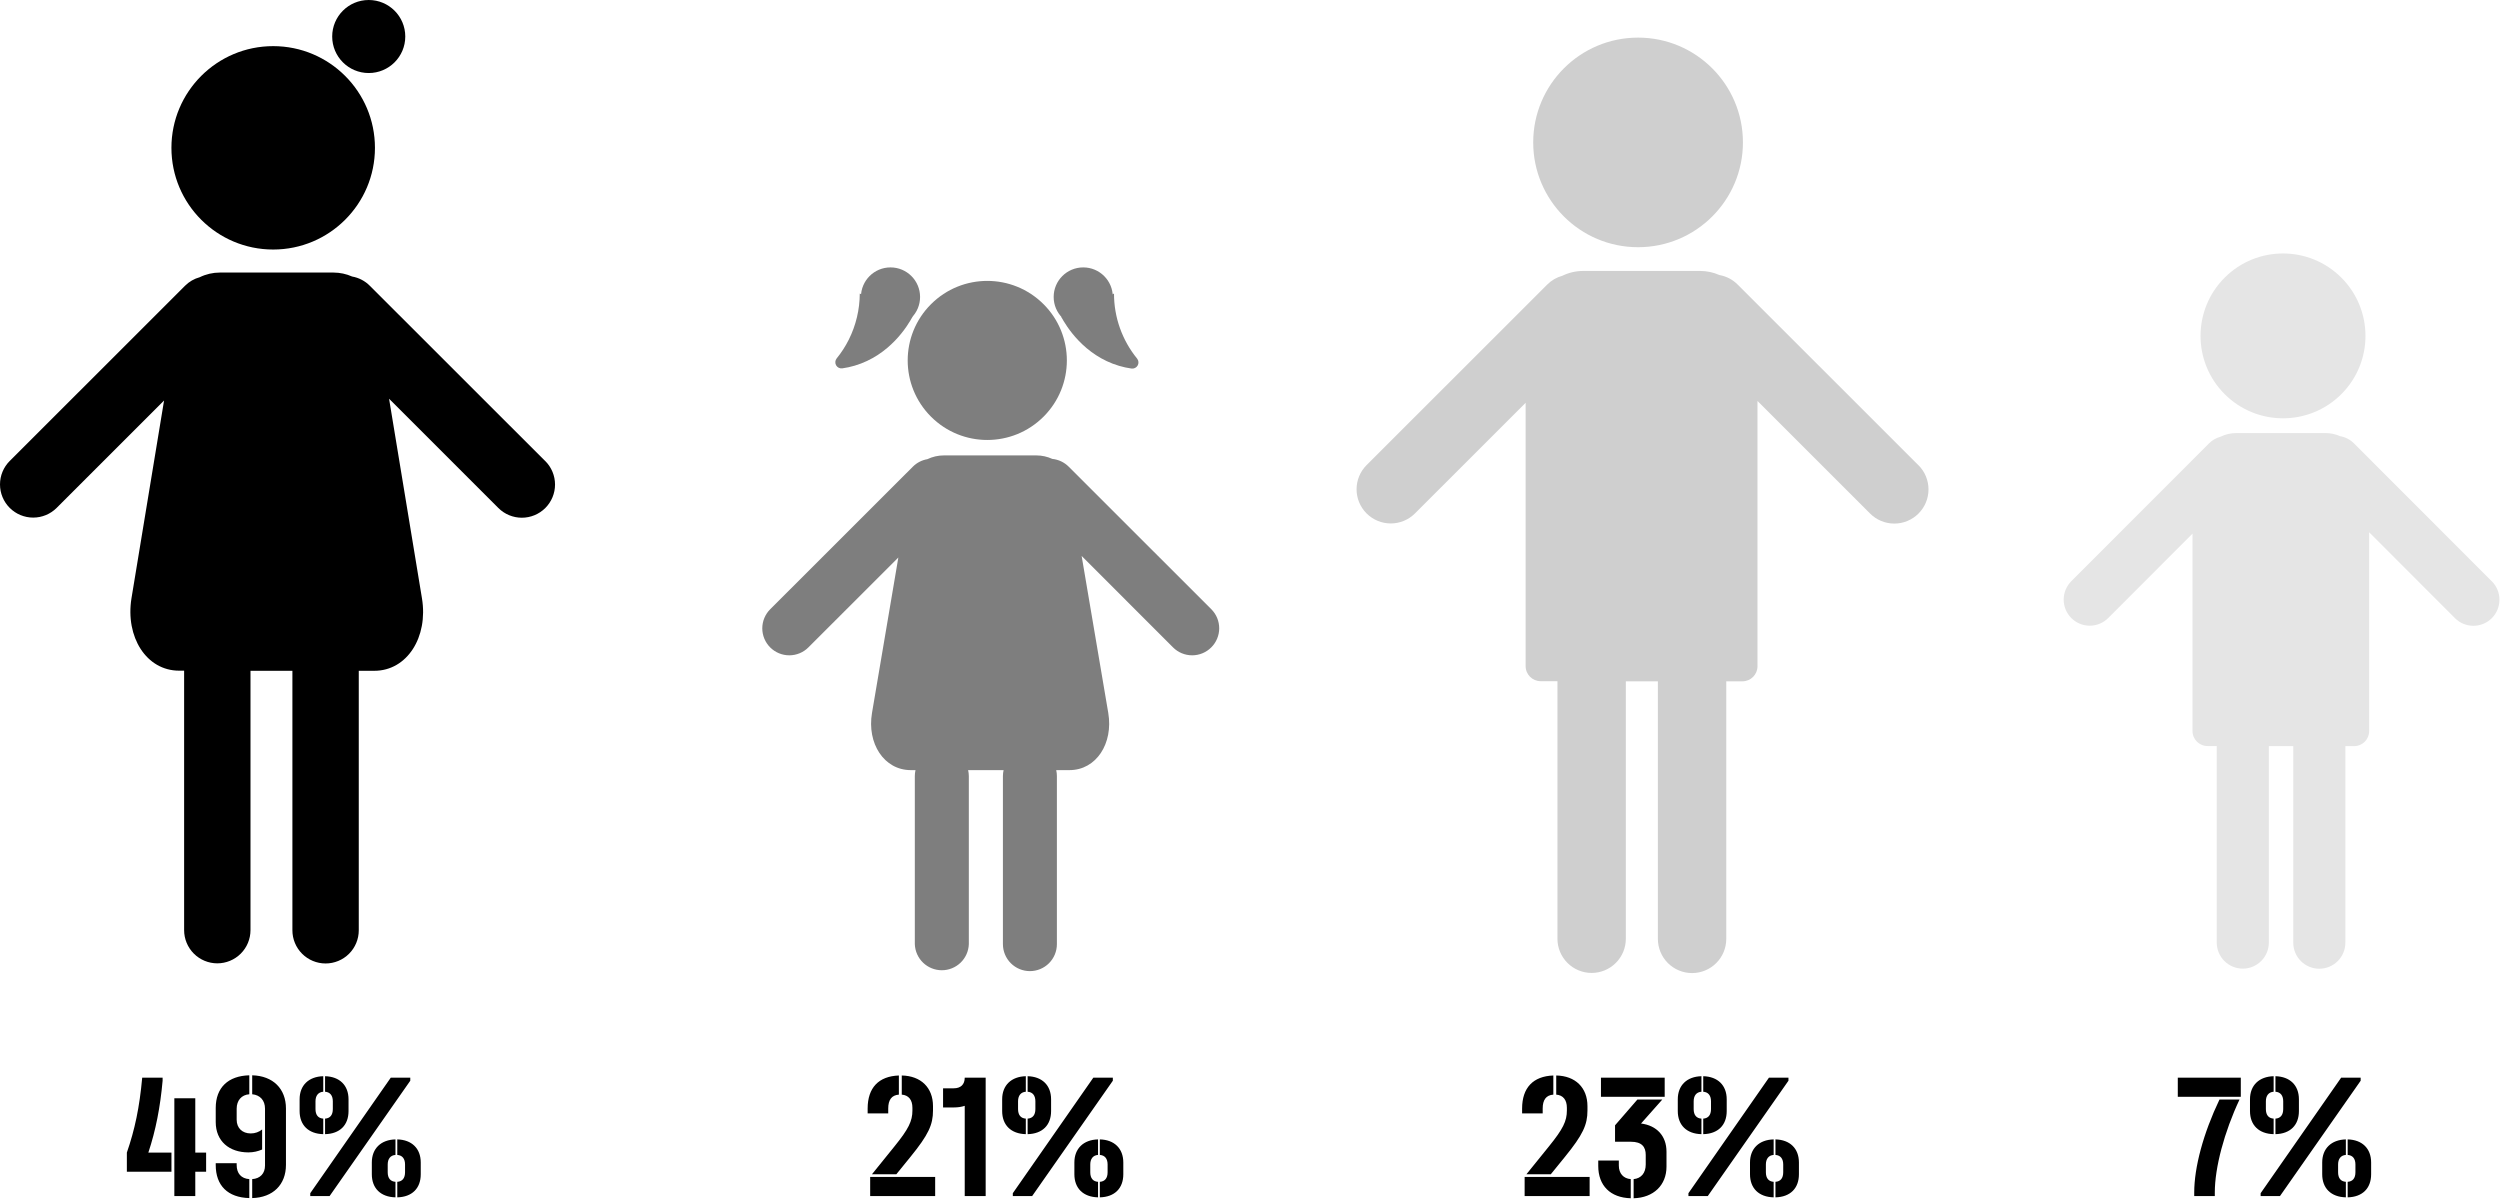 <?xml version="1.0" encoding="UTF-8"?>
<svg xmlns="http://www.w3.org/2000/svg" width="997" height="478" viewBox="0 0 997 478" fill="none">
  <path d="M50.592 459.648C53.76 450.504 55.632 441.648 56.712 429.768H64.848V430.992C63.912 441.504 62.112 450.792 59.16 459.648H68.376V467.28H50.592V459.648ZM69.528 477V437.976H77.88V459.648H82.2V467.28H77.88V477H69.528ZM99.423 477.792C90.855 477.576 86.031 472.824 86.031 464.616V463.896H94.383V464.616C94.383 467.928 96.183 470.016 99.423 470.232V477.792ZM86.031 447.48V441.864C86.031 433.728 90.999 429.048 99.423 428.832V436.392C96.327 436.608 94.383 438.84 94.383 442.152V446.544C94.383 449.856 96.615 452.016 99.999 452.016C101.727 452.016 103.311 451.44 104.535 450.432V458.424C102.879 459.144 101.079 459.576 99.063 459.576C91.431 459.576 86.031 455.112 86.031 447.48ZM100.575 477.792V470.232C103.815 470.016 105.687 467.928 105.687 464.832V442.152C105.687 438.84 103.743 436.68 100.575 436.392V428.832C108.855 429.048 114.039 434.16 114.039 442.08V464.544C114.039 472.464 108.855 477.576 100.575 477.792ZM129.635 429.192C135.395 429.336 138.995 432.792 138.995 438.408V443.088C138.995 448.704 135.539 452.16 129.635 452.304V446.112C131.651 445.968 132.731 444.672 132.731 442.296V439.2C132.731 436.896 131.651 435.528 129.635 435.384V429.192ZM119.483 443.088V438.408C119.483 432.792 123.155 429.336 128.915 429.192V435.384C126.899 435.528 125.819 436.968 125.819 439.2V442.296C125.819 444.672 126.899 445.968 128.915 446.112V452.304C123.011 452.16 119.483 448.704 119.483 443.088ZM123.731 477V475.848L155.843 429.768H163.619V430.992L131.435 477H123.731ZM148.283 468.288V463.608C148.283 457.992 151.955 454.536 157.715 454.392V460.584C155.699 460.728 154.619 462.168 154.619 464.4V467.496C154.619 469.872 155.699 471.168 157.715 471.312V477.504C151.811 477.36 148.283 473.904 148.283 468.288ZM158.435 477.504V471.312C160.451 471.168 161.531 469.872 161.531 467.496V464.4C161.531 462.096 160.451 460.728 158.435 460.584V454.392C164.195 454.536 167.795 457.992 167.795 463.608V468.288C167.795 473.904 164.339 477.36 158.435 477.504Z" fill="black"></path>
  <path d="M372.944 469.368V477H347.024V469.368H372.944ZM346.016 444.024V442.08C346.016 433.8 350.408 429.192 358.472 428.904V436.536C355.592 436.752 354.224 438.624 354.224 442.08V444.024H346.016ZM347.744 468.288L356.816 457.056C362.288 450.288 363.872 447.12 363.872 442.872V441.792C363.872 438.624 362.36 436.752 359.624 436.536V428.904C367.256 429.048 372.08 433.728 372.08 441.144V442.872C372.08 448.56 370.28 452.52 363.08 461.376L357.464 468.288H347.744ZM384.733 477V441C383.437 441.432 381.997 441.648 380.485 441.648H376.093V434.016H380.341C383.149 434.016 384.733 432.504 384.733 429.768H393.085V477H384.733ZM409.815 429.192C415.575 429.336 419.175 432.792 419.175 438.408V443.088C419.175 448.704 415.719 452.16 409.815 452.304V446.112C411.831 445.968 412.911 444.672 412.911 442.296V439.2C412.911 436.896 411.831 435.528 409.815 435.384V429.192ZM399.663 443.088V438.408C399.663 432.792 403.335 429.336 409.095 429.192V435.384C407.079 435.528 405.999 436.968 405.999 439.2V442.296C405.999 444.672 407.079 445.968 409.095 446.112V452.304C403.191 452.16 399.663 448.704 399.663 443.088ZM403.911 477V475.848L436.023 429.768H443.799V430.992L411.615 477H403.911ZM428.463 468.288V463.608C428.463 457.992 432.135 454.536 437.895 454.392V460.584C435.879 460.728 434.799 462.168 434.799 464.4V467.496C434.799 469.872 435.879 471.168 437.895 471.312V477.504C431.991 477.36 428.463 473.904 428.463 468.288ZM438.615 477.504V471.312C440.631 471.168 441.711 469.872 441.711 467.496V464.4C441.711 462.096 440.631 460.728 438.615 460.584V454.392C444.375 454.536 447.975 457.992 447.975 463.608V468.288C447.975 473.904 444.519 477.36 438.615 477.504Z" fill="black"></path>
  <path d="M633.944 469.368V477H608.024V469.368H633.944ZM607.016 444.024V442.08C607.016 433.8 611.408 429.192 619.472 428.904V436.536C616.592 436.752 615.224 438.624 615.224 442.08V444.024H607.016ZM608.744 468.288L617.816 457.056C623.288 450.288 624.872 447.12 624.872 442.872V441.792C624.872 438.624 623.36 436.752 620.624 436.536V428.904C628.256 429.048 633.08 433.728 633.08 441.144V442.872C633.08 448.56 631.28 452.52 624.08 461.376L618.464 468.288H608.744ZM662.941 438.48L654.445 448.056C660.709 448.848 664.597 453.024 664.597 459.288V465.264C664.597 472.68 659.413 477.648 651.493 477.864V470.232C654.517 469.944 656.317 467.784 656.317 464.4V460.584C656.317 457.416 654.805 455.328 650.413 455.328H644.077V448.776L653.005 438.48H662.941ZM637.381 464.976V462.816H645.589V464.832C645.589 468 647.461 470.016 650.341 470.232V477.864C642.205 477.648 637.381 472.824 637.381 464.976ZM638.461 437.4V429.768H663.877V437.4H638.461ZM679.252 429.192C685.012 429.336 688.612 432.792 688.612 438.408V443.088C688.612 448.704 685.156 452.16 679.252 452.304V446.112C681.268 445.968 682.348 444.672 682.348 442.296V439.2C682.348 436.896 681.268 435.528 679.252 435.384V429.192ZM669.1 443.088V438.408C669.1 432.792 672.772 429.336 678.532 429.192V435.384C676.516 435.528 675.436 436.968 675.436 439.2V442.296C675.436 444.672 676.516 445.968 678.532 446.112V452.304C672.628 452.16 669.1 448.704 669.1 443.088ZM673.348 477V475.848L705.46 429.768H713.236V430.992L681.052 477H673.348ZM697.9 468.288V463.608C697.9 457.992 701.572 454.536 707.332 454.392V460.584C705.316 460.728 704.236 462.168 704.236 464.4V467.496C704.236 469.872 705.316 471.168 707.332 471.312V477.504C701.428 477.36 697.9 473.904 697.9 468.288ZM708.052 477.504V471.312C710.068 471.168 711.148 469.872 711.148 467.496V464.4C711.148 462.096 710.068 460.728 708.052 460.584V454.392C713.812 454.536 717.412 457.992 717.412 463.608V468.288C717.412 473.904 713.956 477.36 708.052 477.504Z" fill="black"></path>
  <path d="M893.128 438.48C887.008 451.512 883.264 465.624 883.264 475.56V477H875.056V475.56C875.056 465.552 878.656 452.016 885.136 438.48H893.128ZM868.504 437.4V429.768H893.632V437.4H868.504ZM907.448 429.192C913.208 429.336 916.808 432.792 916.808 438.408V443.088C916.808 448.704 913.352 452.16 907.448 452.304V446.112C909.464 445.968 910.544 444.672 910.544 442.296V439.2C910.544 436.896 909.464 435.528 907.448 435.384V429.192ZM897.296 443.088V438.408C897.296 432.792 900.968 429.336 906.728 429.192V435.384C904.712 435.528 903.632 436.968 903.632 439.2V442.296C903.632 444.672 904.712 445.968 906.728 446.112V452.304C900.824 452.16 897.296 448.704 897.296 443.088ZM901.544 477V475.848L933.656 429.768H941.432V430.992L909.248 477H901.544ZM926.096 468.288V463.608C926.096 457.992 929.768 454.536 935.528 454.392V460.584C933.512 460.728 932.432 462.168 932.432 464.4V467.496C932.432 469.872 933.512 471.168 935.528 471.312V477.504C929.624 477.36 926.096 473.904 926.096 468.288ZM936.248 477.504V471.312C938.264 471.168 939.344 469.872 939.344 467.496V464.4C939.344 462.096 938.264 460.728 936.248 460.584V454.392C942.008 454.536 945.608 457.992 945.608 463.608V468.288C945.608 473.904 942.152 477.36 936.248 477.504Z" fill="black"></path>
  <path d="M108.947 99.515C131.36 99.515 149.529 81.357 149.529 58.957C149.529 36.557 131.36 18.398 108.947 18.398C86.534 18.398 68.365 36.557 68.365 58.957C68.365 81.357 86.534 99.515 108.947 99.515Z" fill="black"></path>
  <path d="M217.445 183.885L147.51 113.991C145.593 112.048 143.118 110.75 140.429 110.279C138.09 109.241 135.56 108.701 133.001 108.695H87.69C84.896 108.695 82.139 109.334 79.63 110.564C77.43 111.164 75.424 112.328 73.812 113.941L3.877 183.836C1.395 186.317 -6.91988e-08 189.681 0 193.19C6.91989e-08 196.698 1.395 200.063 3.877 202.544C6.359 205.025 9.726 206.418 13.236 206.418C16.747 206.418 20.113 205.025 22.595 202.544L65.43 159.721L52.431 238.598C49.955 253.978 58.324 267.464 71.447 267.464H73.428V370.956C73.431 374.463 74.826 377.825 77.308 380.305C79.789 382.785 83.153 384.18 86.662 384.183C90.171 384.18 93.535 382.785 96.017 380.305C98.498 377.825 99.893 374.463 99.897 370.956V267.514H116.61V371.006C116.61 374.514 118.004 377.878 120.486 380.358C122.968 382.839 126.334 384.232 129.844 384.232C133.354 384.232 136.72 382.839 139.202 380.358C141.684 377.878 143.078 374.514 143.078 371.006V267.514H149.268C162.391 267.514 170.809 254.027 168.284 238.648L155.161 159.016L198.751 202.593C201.233 205.074 204.6 206.468 208.111 206.468C211.621 206.468 214.988 205.074 217.47 202.593C219.952 200.112 221.347 196.748 221.347 193.239C221.347 189.731 219.952 186.366 217.47 183.885H217.445Z" fill="black"></path>
  <path d="M147.052 29.126C155.099 29.126 161.623 22.606 161.623 14.563C161.623 6.52 155.099 0 147.052 0C139.004 0 132.48 6.52 132.48 14.563C132.48 22.606 139.004 29.126 147.052 29.126Z" fill="black"></path>
  <path d="M653.263 98.587C676.358 98.587 695.08 79.875 695.08 56.793C695.08 33.712 676.358 15 653.263 15C630.168 15 611.445 33.712 611.445 56.793C611.445 79.875 630.168 98.587 653.263 98.587Z" fill="#CFCFCF"></path>
  <path d="M765.066 185.534L693.001 113.512C691.026 111.509 688.476 110.172 685.704 109.687C683.294 108.617 680.687 108.061 678.05 108.055H631.36C628.481 108.054 625.64 108.712 623.055 109.98C620.787 110.598 618.72 111.798 617.059 113.461L544.995 185.483C542.437 188.04 541 191.507 541 195.122C541 198.737 542.437 202.204 544.995 204.761C547.553 207.317 551.022 208.753 554.639 208.753C558.256 208.753 561.726 207.317 564.283 204.761L608.423 160.634V247.824V265.658C608.423 268.972 611.109 271.658 614.423 271.658H621.11V374.382C621.113 377.995 622.551 381.46 625.108 384.015C627.665 386.571 631.131 388.008 634.747 388.011C638.363 388.008 641.83 386.571 644.386 384.015C646.943 381.46 648.381 377.995 648.384 374.382V271.709H661.16V374.433C661.16 378.047 662.597 381.514 665.154 384.07C667.712 386.626 671.18 388.062 674.797 388.062C678.414 388.062 681.883 386.626 684.44 384.07C686.998 381.514 688.434 378.047 688.434 374.433V271.709L694.885 271.709C698.199 271.709 700.885 269.023 700.885 265.709V241.71V159.907L745.803 204.812C748.36 207.368 751.83 208.804 755.447 208.804C759.064 208.804 762.533 207.368 765.091 204.812C767.649 202.255 769.086 198.788 769.086 195.173C769.086 191.558 767.649 188.091 765.091 185.534H765.066Z" fill="#CFCFCF"></path>
  <path d="M933.719 157.195C946.563 144.359 946.563 123.547 933.719 110.711C920.876 97.875 900.052 97.875 887.209 110.711C874.365 123.547 874.365 144.359 887.209 157.195C900.052 170.031 920.876 170.031 933.719 157.195Z" fill="#E5E5E5"></path>
  <path d="M993.718 231.815L938.811 176.866C937.307 175.339 935.363 174.318 933.252 173.948C931.415 173.132 929.429 172.708 927.42 172.703H891.846C889.652 172.702 887.488 173.205 885.518 174.172C883.791 174.644 882.216 175.559 880.95 176.827L826.044 231.776C824.095 233.727 823 236.372 823 239.13C823 241.888 824.095 244.534 826.044 246.484C827.993 248.434 830.636 249.53 833.392 249.53C836.148 249.53 838.791 248.434 840.74 246.484L874.37 212.818V279.339V291.523C874.37 294.836 877.056 297.523 880.37 297.523L884.037 297.523V375.895C884.039 378.652 885.135 381.295 887.083 383.245C889.031 385.194 891.672 386.29 894.427 386.293C897.182 386.29 899.823 385.194 901.771 383.245C903.719 381.295 904.815 378.652 904.817 375.895V297.561H914.551V375.934C914.551 378.691 915.646 381.336 917.594 383.286C919.543 385.236 922.186 386.332 924.941 386.332C927.697 386.332 930.34 385.236 932.288 383.286C934.237 381.336 935.332 378.691 935.332 375.934V297.561L938.818 297.561C942.132 297.561 944.818 294.875 944.818 291.561V274.674V212.264L979.041 246.523C980.99 248.473 983.633 249.569 986.389 249.569C989.145 249.569 991.788 248.473 993.737 246.523C995.686 244.572 996.781 241.927 996.781 239.169C996.781 236.411 995.686 233.766 993.737 231.815H993.718Z" fill="#E5E5E5"></path>
  <path d="M416.167 166.171C428.561 153.784 428.561 133.7 416.167 121.313C403.773 108.926 383.678 108.926 371.284 121.313C358.889 133.7 358.889 153.784 371.284 166.171C383.678 178.558 403.773 178.558 416.167 166.171Z" fill="#7E7E7E"></path>
  <path d="M483.09 242.973L426.198 186.114C424.443 184.357 422.135 183.262 419.664 183.014C417.668 182.097 415.498 181.621 413.302 181.617H376.428C374.14 181.618 371.882 182.133 369.82 183.124C367.632 183.496 365.613 184.541 364.047 186.114L307.154 242.973C306.154 243.972 305.361 245.158 304.82 246.463C304.279 247.769 304 249.168 304 250.581C304 251.994 304.279 253.393 304.82 254.699C305.361 256.004 306.154 257.19 307.154 258.189C308.154 259.189 309.341 259.981 310.647 260.522C311.953 261.063 313.353 261.342 314.767 261.342C316.181 261.342 317.581 261.063 318.887 260.522C320.193 259.981 321.38 259.189 322.38 258.189L358.26 222.329L347.755 284.309C345.695 296.463 352.536 307.122 363.225 307.122H365.101C364.924 307.902 364.833 308.699 364.831 309.499V376.527C364.925 379.318 366.101 381.964 368.111 383.906C370.12 385.847 372.805 386.932 375.6 386.932C378.395 386.932 381.081 385.847 383.09 383.906C385.099 381.964 386.275 379.318 386.369 376.527V309.499C386.363 308.698 386.269 307.901 386.087 307.122H400.234C400.057 307.902 399.966 308.699 399.964 309.499V376.527C399.964 379.379 401.098 382.116 403.117 384.133C405.135 386.15 407.873 387.283 410.727 387.283C413.582 387.283 416.319 386.15 418.338 384.133C420.356 382.116 421.49 379.379 421.49 376.527V309.499C421.488 308.699 421.398 307.902 421.221 307.122H426.504C437.194 307.122 444.034 296.463 441.974 284.309L431.358 221.716L467.816 258.189C468.815 259.189 470.002 259.981 471.308 260.522C472.614 261.063 474.014 261.342 475.428 261.342C476.842 261.342 478.242 261.063 479.548 260.522C480.854 259.981 482.041 259.189 483.041 258.189C484.044 257.193 484.841 256.01 485.387 254.706C485.932 253.403 486.215 252.004 486.22 250.591C486.224 249.178 485.95 247.778 485.413 246.471C484.876 245.164 484.087 243.975 483.09 242.973Z" fill="#7E7E7E"></path>
  <path d="M355.135 130.213C361.648 130.213 366.927 124.936 366.927 118.427C366.927 111.917 361.648 106.641 355.135 106.641C348.622 106.641 343.342 111.917 343.342 118.427C343.342 124.936 348.622 130.213 355.135 130.213Z" fill="#7E7E7E"></path>
  <path d="M342.876 117.078C342.852 123.459 341.354 129.748 338.499 135.455C337.167 138.115 335.547 140.621 333.67 142.929C333.359 143.312 333.17 143.779 333.129 144.271C333.089 144.762 333.197 145.255 333.441 145.683C333.685 146.112 334.052 146.458 334.495 146.674C334.938 146.891 335.437 146.969 335.925 146.898C337.584 146.665 339.223 146.308 340.829 145.832C354.889 141.679 361.987 129.905 363.961 126.23" fill="#7E7E7E"></path>
  <path d="M431.996 130.213C438.509 130.213 443.789 124.936 443.789 118.427C443.789 111.917 438.509 106.641 431.996 106.641C425.483 106.641 420.203 111.917 420.203 118.427C420.203 124.936 425.483 130.213 431.996 130.213Z" fill="#7E7E7E"></path>
  <path d="M444.266 117.078C444.253 126.522 447.505 135.68 453.473 143.002C453.784 143.385 453.972 143.853 454.013 144.344C454.054 144.836 453.945 145.328 453.701 145.757C453.458 146.186 453.09 146.531 452.647 146.748C452.204 146.965 451.705 147.043 451.217 146.972C449.559 146.737 447.92 146.38 446.314 145.906C432.265 141.753 425.168 129.979 423.182 126.304" fill="#7E7E7E"></path>
</svg>

